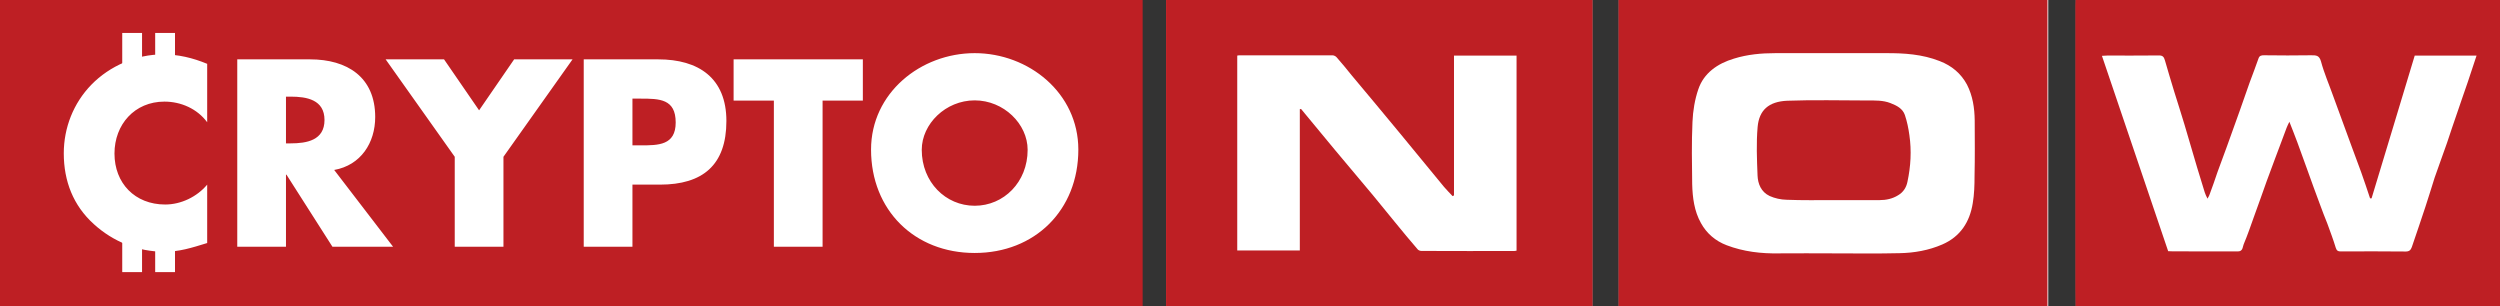 <svg xmlns="http://www.w3.org/2000/svg" xmlns:xlink="http://www.w3.org/1999/xlink" width="2352px" height="288px" viewBox="0 0 2352 288"><rect x="0" y="0" width="2352" height="288" fill="#333333" stroke="none"/><title>Cryptologo Copy 3</title><g id="All-Logos" stroke="none" stroke-width="1" fill="none" fill-rule="evenodd"><g id="Cryptologo-Copy-3"><g id="Group-52" transform="translate(1097, 0)"><rect id="Rectangle" fill="#FFFFFF" x="0" y="0" width="401" height="288"></rect><path d="M126.988,102.461 C126.615,102.667 126.169,102.667 125.87,102.667 L125.87,235.652 L67,235.652 L67,52.303 C67.714,52.224 68.245,52.033 68.693,52.033 C97.966,52.033 127.287,51.959 156.63,52.033 C157.824,52.033 159.661,52.825 160.606,54.025 C165.376,59.414 169.953,65.026 174.558,70.75 C189.797,88.94 205.225,107.41 220.444,125.848 C234.103,142.399 247.79,159.238 261.564,175.848 C264.067,178.872 266.943,181.589 269.618,184.524 C269.917,184.267 270.388,184.095 270.919,183.827 L270.919,52.303 L329.775,52.303 L329.775,235.824 C328.66,235.993 328.124,236.16 327.351,236.16 C298.324,236.16 269.375,236.233 240.28,236.078 C239.008,236.078 237.393,235.449 236.677,234.518 C229.531,226.194 222.44,217.71 215.466,209.121 C208.53,200.722 201.684,192.226 194.657,183.663 C182.697,169.35 170.647,155.059 158.611,140.692 C148.054,127.945 137.536,115.208 126.988,102.461 L126.988,102.461 Z M0,287.941 L401.274,287.941 L401.274,0 L0,0 L0,287.941 Z" id="Fill-28" fill="#BE1F24"></path><rect id="Rectangle" fill="#FFFFFF" x="426" y="0" width="404" height="288"></rect><path d="M628.022,238.37 C610.977,238.37 593.895,238.181 576.831,238.37 C559.822,238.705 543.226,236.733 527.488,230.74 C516.736,226.658 508.541,219.488 503.241,209.842 C496.917,198.581 495.353,185.867 495.009,173.289 C494.749,153.804 494.408,134.212 495.28,114.727 C495.717,104.329 497.442,93.67 500.78,83.975 C505.922,68.818 518.708,59.795 534.379,55.12 C547.016,51.209 559.932,50.007 573.176,50.007 C607.833,50.007 642.431,50.078 677.052,50.007 C694.509,49.911 711.565,51.037 727.851,57.462 C739.314,61.866 747.887,69.162 753.517,79.565 C758.975,90.188 760.654,101.638 760.804,113.262 C760.877,130.75 761.046,148.082 760.654,165.685 C760.654,174.079 760.392,182.82 758.975,191.144 C756.178,208.546 747.605,222.516 730.196,230.046 C717.601,235.503 703.915,237.935 690.281,238.181 C669.435,238.705 648.817,238.37 628.022,238.37 L628.022,238.37 Z M425.72,287.943 L829.246,287.943 L829.246,0.002 L425.72,0.002 L425.72,287.943 Z" id="Fill-29" fill="#BE1F24"></path><path d="M627.924,188.275 L671.261,188.275 C677.518,188.275 683.447,186.997 688.761,183.693 C693.804,180.725 696.499,176.16 697.523,171.047 C700.647,156.469 701.471,141.82 699.354,127.185 C698.48,120.706 697.128,114.194 695.119,108.221 C693.016,102.138 687.539,99.297 681.418,96.947 C674.487,94.286 667.313,94.537 660.205,94.537 C634.953,94.537 609.73,93.815 584.363,94.777 C566.943,95.567 557.994,103.651 556.577,119.394 C555.242,134.571 555.906,149.991 556.507,165.232 C556.831,172.926 559.82,180.573 567.885,184.396 C572.649,186.543 578.355,187.841 583.869,187.934 C598.487,188.535 613.348,188.275 627.924,188.275" id="Fill-30" fill="#BE1F24"></path><rect id="Rectangle" fill="#FFFFFF" x="856" y="0" width="399" height="288"></rect><path d="M1232.932,52.341 C1230.067,61.02 1227.386,69.005 1224.705,77.139 C1221.494,86.724 1218.012,96.103 1214.837,105.808 C1211.402,115.348 1208.465,124.71 1205.191,134.308 C1201.404,145.216 1197.256,156.248 1193.511,167.131 C1190.514,176.343 1187.954,185.329 1184.901,194.344 C1180.702,207.111 1176.353,219.822 1172.032,232.479 C1171.053,234.984 1169.953,236.621 1166.369,236.621 C1145.985,236.387 1125.729,236.469 1105.438,236.542 C1102.726,236.621 1101.296,235.868 1100.472,233.08 C1098.129,225.304 1095.226,217.771 1092.468,210.127 C1090.205,204.309 1087.767,198.508 1085.698,192.535 C1081.618,181.709 1077.675,170.81 1073.708,159.702 C1070.555,151.034 1067.4,142.448 1064.339,133.879 C1061.926,127.644 1059.654,121.473 1056.849,114.561 C1055.791,116.908 1054.814,118.547 1054.25,120.204 C1050.629,129.737 1047.217,139.263 1043.529,148.797 C1040.969,155.969 1038.119,163.262 1035.503,170.432 C1031.629,181.278 1027.822,192.199 1023.834,203.028 C1020.606,212.032 1017.504,221.238 1013.864,229.784 C1012.741,232.383 1013.249,236.621 1008.214,236.542 C987.859,236.469 967.665,236.542 947.281,236.469 C945.93,236.469 944.386,236.302 942.806,236.302 C922.05,175.039 901.404,114.008 880.501,52.533 C882.632,52.341 883.935,52.268 885.344,52.268 C901.404,52.268 917.605,52.341 933.707,52.172 C937.571,52 938.829,53.47 939.73,56.692 C942.619,66.542 945.501,76.505 948.548,86.329 C951.717,96.543 955.107,106.954 958.174,117.25 C962.165,130.68 966.118,144.195 970.094,157.721 C972.527,165.404 974.858,173.214 977.203,180.916 C977.725,182.731 978.642,184.404 979.794,186.892 C980.773,185.098 981.459,184.136 981.696,183.202 C984.312,176.236 986.823,169.077 989.233,161.86 C992.058,153.994 994.976,146.082 997.894,138.312 C1001.983,126.967 1006.126,115.596 1010.094,104.333 C1013.167,95.502 1016.302,86.577 1019.44,77.723 C1022.189,70.139 1025.225,62.572 1027.822,54.929 C1028.697,52.341 1030.542,52 1032.87,52 C1047.677,52.172 1062.651,52.268 1077.469,52 C1082.01,52 1084.928,52 1086.568,57.722 C1089.505,68.706 1094.102,79.216 1097.938,90.034 C1103.816,105.995 1109.671,122.094 1115.519,138.041 C1118.397,146.082 1121.394,153.901 1124.275,161.716 C1127.213,169.946 1130.018,178.27 1132.75,186.562 L1134.181,186.562 C1147.693,141.672 1161.391,96.986 1174.758,52.341 L1232.932,52.341 Z M855.707,288 L1255,288 L1255,0 L855.707,0 C855.656,1.586 855.501,3.129 855.501,4.785 L855.501,272.335 C855.501,277.6 855.656,282.724 855.707,288 L855.707,288 Z" id="Fill-31" fill="#BE1F24"></path></g><g id="Group-51"><polygon id="Fill-24" fill="#BE1F24" points="0 288 1075 288 1075 0 0 0"></polygon><path d="M194.92,60.055 C181.358,54.443 167.796,51.169 153.065,51.169 C128.279,51.169 103.259,61.925 85.955,79.697 C69.119,97 60,120.149 60,144.234 C60,170.423 68.886,193.338 88.294,210.876 C106.532,227.478 129.915,236.831 154.468,236.831 C168.731,236.831 179.721,233.323 194.92,228.647 L194.92,173.697 C185.333,185.154 170.368,192.403 155.403,192.403 C126.876,192.403 107.701,172.294 107.701,144.468 C107.701,117.109 126.642,95.597 154.701,95.597 C170.368,95.597 185.567,102.378 194.92,115.005 L194.92,60.055 Z M291.726,55.846 C326.567,55.846 352.99,72.448 352.99,110.095 C352.99,134.413 339.428,155.458 314.408,159.9 L369.826,232.154 L312.771,232.154 L269.512,164.343 L269.045,164.343 L269.045,232.154 L223.214,232.154 L223.214,55.846 Z M417.761,55.846 L450.731,103.781 L483.701,55.846 L538.652,55.846 L473.647,147.507 L473.647,232.154 L427.816,232.154 L427.816,147.507 L362.811,55.846 L417.761,55.846 Z M273.488,90.92 L269.045,90.92 L269.045,134.881 L273.488,134.881 C288.453,134.881 305.289,132.075 305.289,112.9 C305.289,93.726 288.453,90.92 273.488,90.92 Z M549.174,232.154 L595.005,232.154 L595.005,173.697 L620.96,173.697 C660.945,173.697 683.393,155.458 683.393,113.836 C683.393,73.383 657.204,55.846 619.323,55.846 L549.174,55.846 L549.174,232.154 Z M595.005,92.791 L602.721,92.791 C620.493,92.791 635.692,93.025 635.692,115.239 C635.692,136.751 619.323,136.751 602.721,136.751 L595.005,136.751 L595.005,92.791 Z M773.886,94.662 L811.766,94.662 L811.766,55.846 L690.174,55.846 L690.174,94.662 L728.055,94.662 L728.055,232.154 L773.886,232.154 L773.886,94.662 Z M916.99,50 C866.249,50 819.483,87.413 819.483,140.726 C819.483,197.781 860.403,238 916.99,238 C973.577,238 1014.498,197.781 1014.498,140.726 C1014.498,87.413 967.731,50 916.99,50 Z M916.99,94.428 C944.348,94.428 966.796,116.642 966.796,140.96 C966.796,171.358 944.348,193.572 916.99,193.572 C889.632,193.572 867.184,171.358 867.184,140.96 C867.184,116.642 889.632,94.428 916.99,94.428 Z" id="Combined-Shape" fill="#FFFFFF" fill-rule="nonzero"></path><path d="M146,31 L164.636,31 L164.636,73.37 L146,73.37 Z M146,213.63 L164.636,213.63 L164.636,256 L146,256 Z" id="Combined-Shape-Copy" fill="#FFFFFF"></path><path d="M115,31 L133.636,31 L133.636,73.37 L115,73.37 Z M115,213.63 L133.636,213.63 L133.636,256 L115,256 Z" id="Combined-Shape-Copy-2" fill="#FFFFFF"></path></g></g></g></svg>
